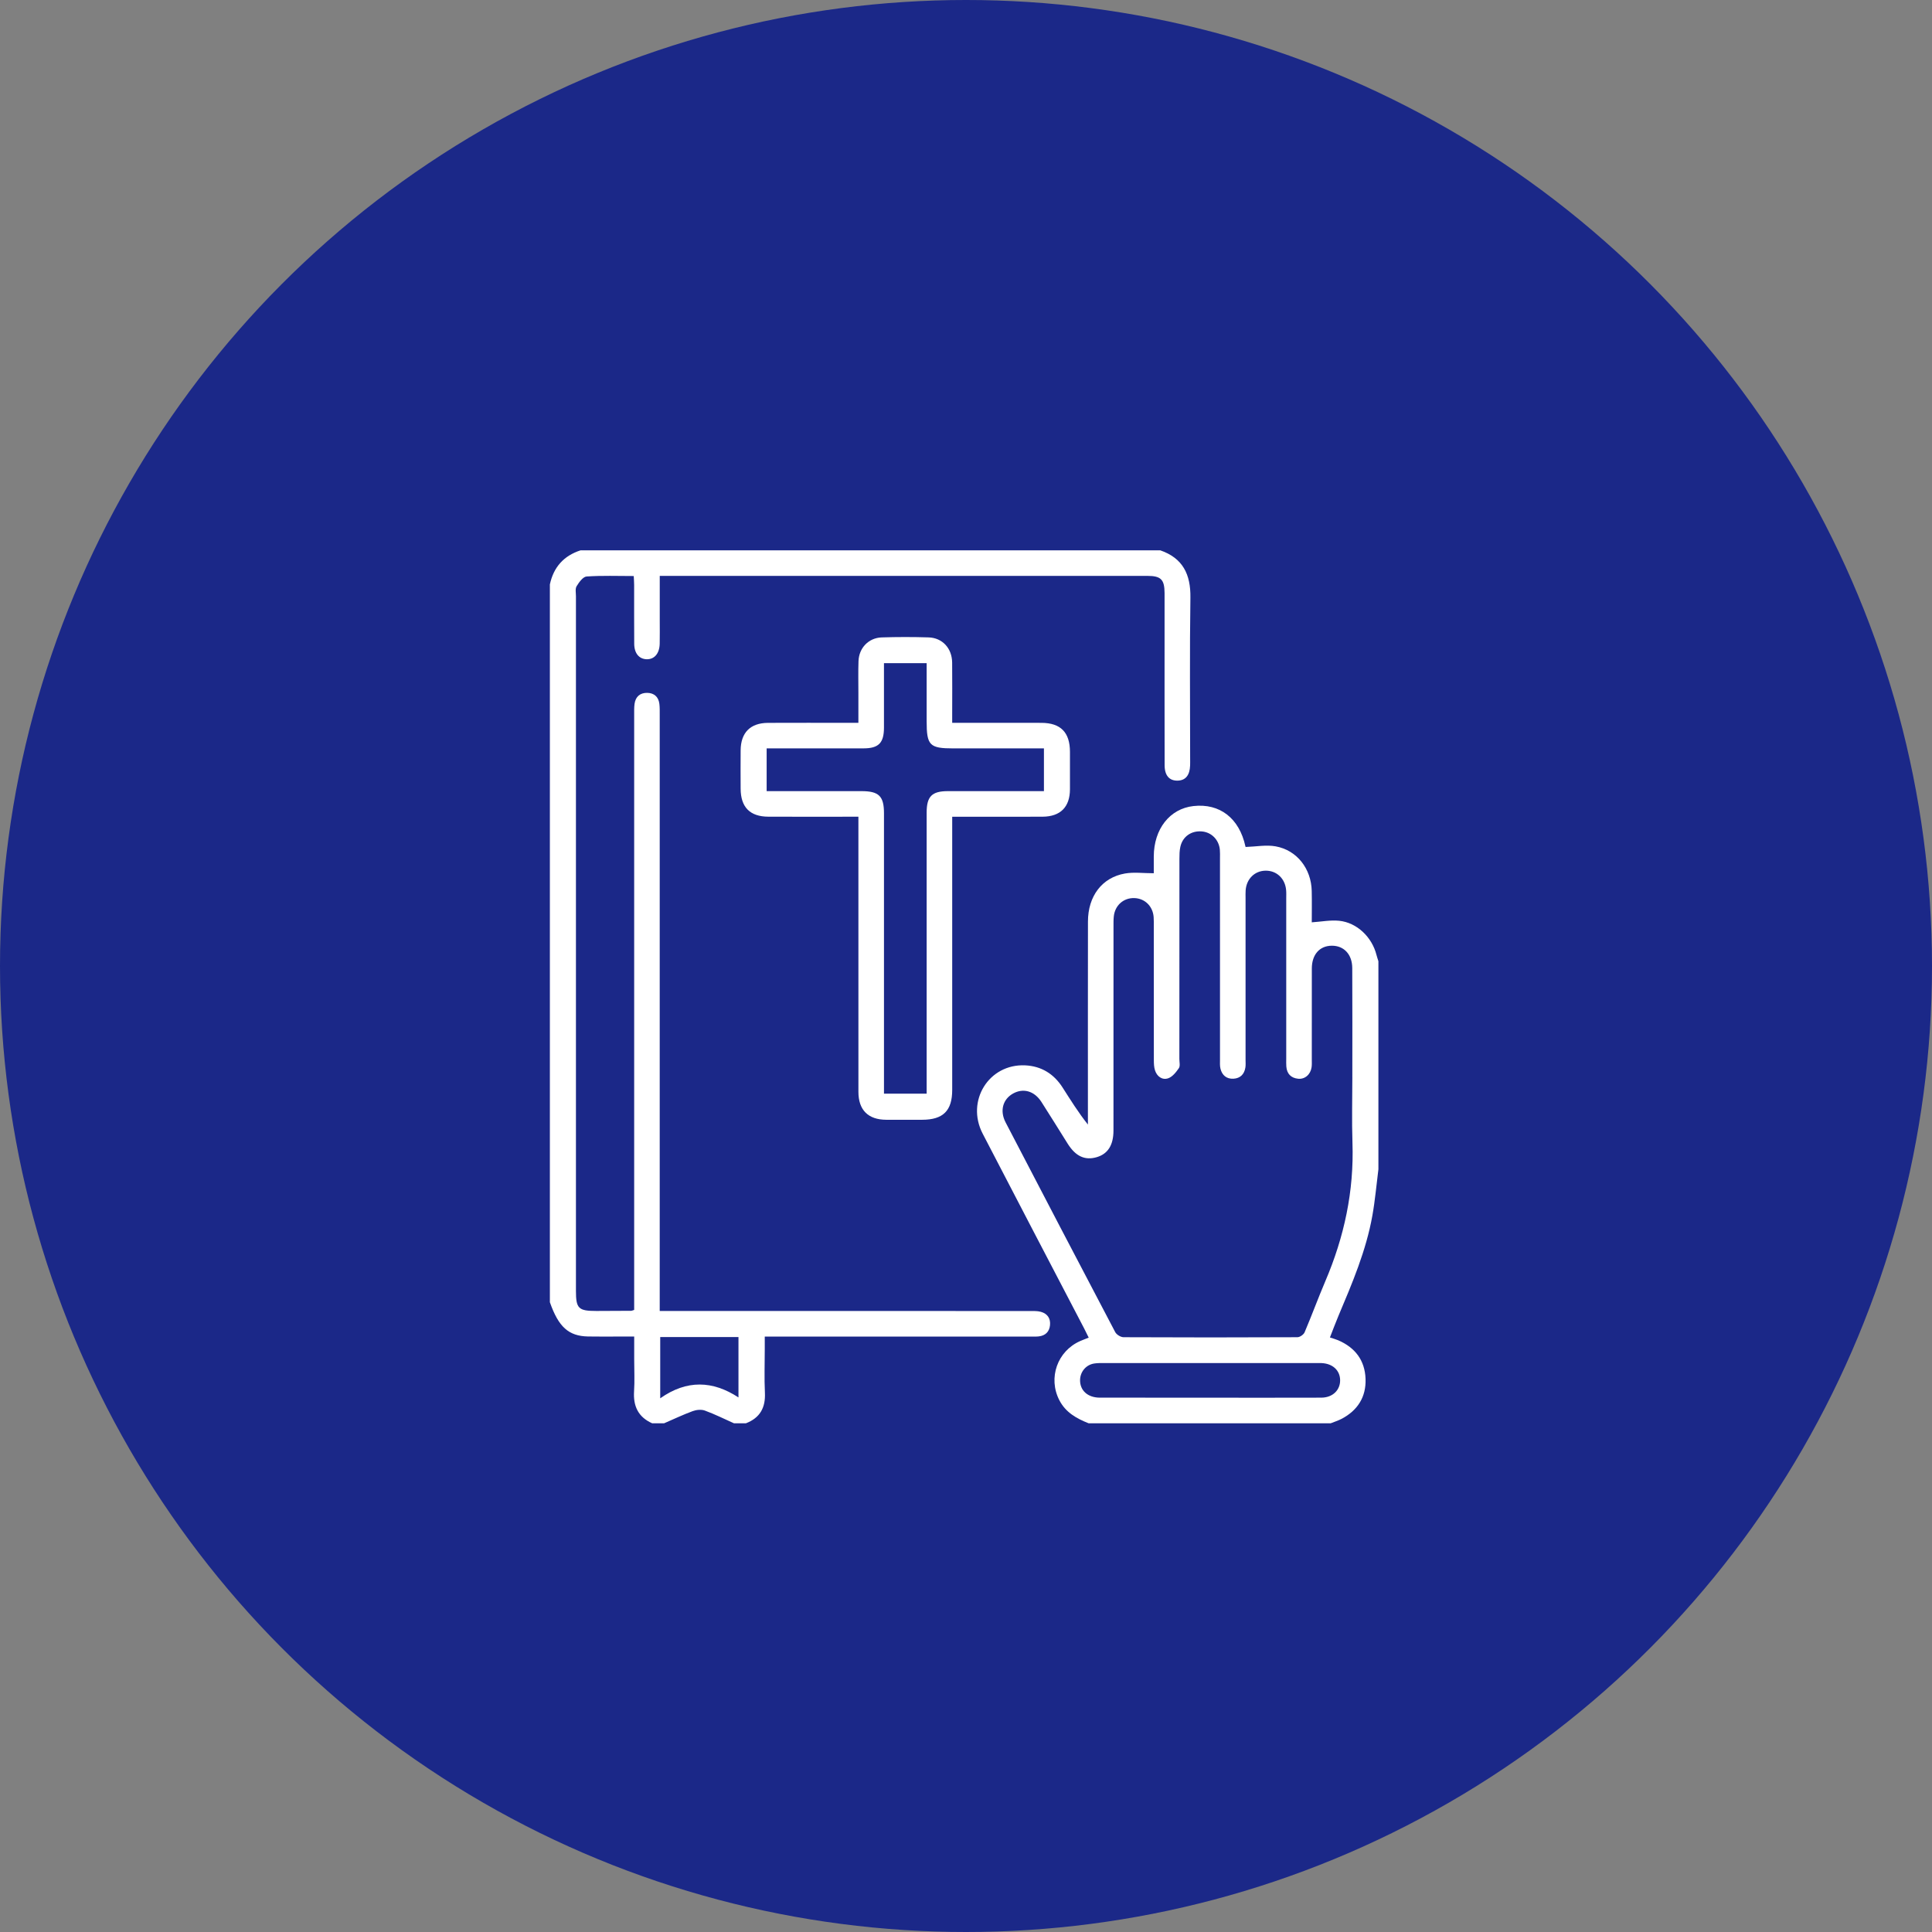 <svg width="130" height="130" viewBox="0 0 130 130" fill="none" xmlns="http://www.w3.org/2000/svg">
<rect x="0" y="0" width="130" height="130" fill="#808080" stroke="none"/>
<circle cx="65" cy="65" r="65" fill="#1B2888"/>
<path d="M78.068 37.029C79.59 37.552 80.122 38.645 80.1 40.212C80.046 43.825 80.082 47.439 80.082 51.053C80.082 51.206 80.087 51.359 80.08 51.512C80.055 52.172 79.767 52.517 79.237 52.527C78.683 52.538 78.366 52.184 78.365 51.49C78.358 48.45 78.361 45.411 78.361 42.37C78.361 41.548 78.365 40.726 78.361 39.904C78.357 38.99 78.114 38.75 77.203 38.75C68.14 38.75 59.078 38.75 50.016 38.75C48.352 38.75 46.689 38.75 45.025 38.75H44.393C44.393 39.783 44.393 40.773 44.393 41.764C44.393 42.28 44.401 42.796 44.39 43.312C44.376 43.973 44.033 44.372 43.511 44.359C43.006 44.345 42.681 43.963 42.675 43.326C42.665 42.007 42.672 40.687 42.67 39.368C42.67 39.181 42.654 38.995 42.643 38.76C41.564 38.76 40.514 38.719 39.472 38.791C39.228 38.808 38.962 39.179 38.799 39.445C38.694 39.616 38.754 39.891 38.754 40.121C38.753 55.703 38.753 71.285 38.754 86.867C38.754 88.046 38.924 88.213 40.122 88.212C40.905 88.212 41.689 88.207 42.472 88.201C42.508 88.201 42.544 88.181 42.672 88.142C42.672 87.914 42.672 87.655 42.672 87.397C42.672 74.301 42.672 61.204 42.672 48.108C42.672 47.86 42.664 47.609 42.697 47.364C42.764 46.873 43.072 46.611 43.558 46.621C44.014 46.631 44.308 46.889 44.367 47.355C44.398 47.601 44.391 47.851 44.391 48.1C44.391 61.178 44.391 74.255 44.391 87.332V88.213H45.097C53.166 88.213 61.234 88.213 69.302 88.215C69.549 88.215 69.807 88.206 70.04 88.27C70.483 88.393 70.701 88.719 70.652 89.179C70.605 89.612 70.342 89.868 69.908 89.922C69.72 89.945 69.526 89.934 69.336 89.934C63.639 89.934 57.941 89.934 52.244 89.934H51.459C51.459 90.237 51.459 90.513 51.459 90.79C51.459 91.765 51.422 92.741 51.469 93.714C51.518 94.72 51.136 95.407 50.191 95.77H49.388C48.738 95.48 48.099 95.159 47.431 94.915C47.19 94.827 46.858 94.86 46.609 94.952C45.956 95.192 45.326 95.494 44.686 95.77H43.883C42.946 95.351 42.6 94.618 42.665 93.615C42.711 92.915 42.674 92.207 42.674 91.502C42.674 90.996 42.674 90.49 42.674 89.933C42.266 89.933 41.946 89.933 41.626 89.933C40.941 89.933 40.255 89.942 39.57 89.929C38.261 89.904 37.582 89.288 37 87.624V39.324C37.248 38.163 37.934 37.396 39.065 37.03H78.072L78.068 37.029ZM44.425 94.089C46.215 92.829 47.959 92.897 49.69 94.03V89.966H44.425V94.089Z" fill="white"/>
<path d="M73.249 95.769C72.44 95.448 71.708 95.043 71.283 94.221C70.508 92.724 71.143 90.907 72.696 90.231C72.868 90.156 73.045 90.091 73.257 90.007C73.147 89.785 73.051 89.584 72.949 89.387C70.672 85.018 68.385 80.655 66.121 76.28C64.98 74.074 66.543 71.572 68.981 71.685C70.068 71.736 70.908 72.256 71.494 73.169C72.028 74.002 72.547 74.844 73.203 75.668C73.203 75.474 73.203 75.28 73.203 75.086C73.203 70.728 73.199 66.368 73.206 62.009C73.208 60.302 74.15 59.047 75.697 58.776C76.297 58.671 76.931 58.759 77.635 58.759C77.635 58.492 77.635 58.062 77.635 57.633C77.64 55.781 78.712 54.416 80.301 54.238C82.077 54.039 83.389 55.056 83.801 56.949C83.812 57.003 83.84 57.053 83.816 56.991C84.523 56.968 85.2 56.835 85.834 56.949C87.269 57.206 88.23 58.453 88.263 59.948C88.279 60.672 88.266 61.397 88.266 62.061C88.91 62.019 89.52 61.897 90.109 61.957C91.306 62.078 92.319 63.058 92.62 64.253C92.656 64.398 92.707 64.538 92.75 64.68V78.677C92.617 79.716 92.528 80.763 92.344 81.793C91.923 84.16 90.983 86.357 90.055 88.556C89.858 89.023 89.683 89.499 89.488 89.995C89.717 90.072 89.882 90.115 90.038 90.182C91.182 90.671 91.841 91.534 91.885 92.779C91.929 93.998 91.354 94.903 90.273 95.471C90.041 95.593 89.784 95.671 89.538 95.771H73.247L73.249 95.769ZM90.995 72.476C90.995 70.029 91.004 67.582 90.99 65.135C90.985 64.211 90.423 63.629 89.612 63.635C88.796 63.641 88.274 64.226 88.27 65.161C88.265 67.207 88.269 69.252 88.268 71.298C88.268 71.47 88.278 71.644 88.254 71.813C88.184 72.3 87.803 72.634 87.349 72.586C86.867 72.536 86.592 72.254 86.554 71.763C86.54 71.593 86.548 71.419 86.548 71.247C86.548 67.653 86.548 64.058 86.548 60.464C86.548 60.272 86.558 60.081 86.54 59.89C86.471 59.106 85.893 58.57 85.143 58.586C84.42 58.601 83.874 59.141 83.817 59.903C83.804 60.074 83.811 60.247 83.811 60.419C83.811 64.052 83.811 67.684 83.811 71.317C83.811 71.489 83.826 71.665 83.799 71.832C83.727 72.284 83.454 72.56 82.995 72.584C82.532 72.608 82.233 72.352 82.123 71.913C82.074 71.713 82.091 71.495 82.091 71.285C82.09 66.773 82.091 62.262 82.09 57.75C82.09 57.558 82.098 57.366 82.081 57.176C82.019 56.501 81.513 55.994 80.86 55.944C80.153 55.889 79.574 56.294 79.423 56.981C79.365 57.239 79.361 57.511 79.361 57.777C79.357 62.27 79.358 66.763 79.357 71.255C79.357 71.465 79.423 71.728 79.323 71.874C79.136 72.147 78.887 72.462 78.597 72.558C78.201 72.689 77.851 72.435 77.717 72.019C77.648 71.807 77.641 71.568 77.64 71.342C77.635 68.341 77.636 65.339 77.636 62.337C77.636 62.127 77.641 61.916 77.626 61.706C77.571 60.976 77.035 60.453 76.328 60.43C75.599 60.407 75.017 60.922 74.944 61.673C74.921 61.9 74.925 62.131 74.925 62.36C74.925 66.93 74.927 71.498 74.923 76.068C74.923 77.052 74.546 77.64 73.804 77.861C73.01 78.097 72.382 77.812 71.847 76.964C71.256 76.027 70.677 75.082 70.078 74.151C69.599 73.405 68.853 73.196 68.16 73.585C67.475 73.971 67.261 74.745 67.665 75.523C70.115 80.231 72.57 84.938 75.041 89.636C75.131 89.805 75.408 89.976 75.599 89.978C79.498 89.997 83.399 89.997 87.299 89.978C87.465 89.978 87.717 89.804 87.783 89.649C88.268 88.509 88.695 87.342 89.181 86.202C90.451 83.226 91.116 80.14 91.004 76.891C90.954 75.42 90.996 73.947 90.996 72.475L90.995 72.476ZM81.4 94.048C83.903 94.048 86.405 94.054 88.907 94.045C89.669 94.042 90.184 93.541 90.174 92.861C90.163 92.204 89.67 91.752 88.925 91.719C88.792 91.713 88.658 91.716 88.524 91.716C83.787 91.716 79.05 91.716 74.313 91.716C74.084 91.716 73.852 91.712 73.627 91.747C73.071 91.833 72.68 92.308 72.675 92.869C72.671 93.569 73.194 94.043 74.007 94.045C76.472 94.05 78.935 94.047 81.399 94.046L81.4 94.048Z" fill="white"/>
<path d="M64.072 54.955C64.072 55.276 64.072 55.504 64.072 55.733C64.072 61.6 64.072 67.468 64.072 73.335C64.072 74.742 63.462 75.346 62.044 75.347C61.241 75.347 60.439 75.351 59.636 75.347C58.415 75.342 57.762 74.692 57.761 73.469C57.758 67.545 57.76 61.62 57.76 55.695C57.76 55.47 57.76 55.246 57.76 54.955C57.498 54.955 57.293 54.955 57.089 54.955C55.292 54.955 53.495 54.961 51.699 54.953C50.462 54.947 49.843 54.316 49.836 53.073C49.831 52.213 49.83 51.353 49.836 50.493C49.844 49.3 50.485 48.647 51.677 48.64C53.474 48.631 55.27 48.638 57.067 48.638C57.275 48.638 57.481 48.638 57.759 48.638C57.759 47.931 57.759 47.269 57.759 46.606C57.759 45.899 57.742 45.191 57.767 44.485C57.798 43.598 58.448 42.919 59.329 42.89C60.379 42.857 61.432 42.857 62.482 42.889C63.413 42.918 64.057 43.622 64.068 44.581C64.081 45.727 64.071 46.875 64.071 48.022C64.071 48.208 64.071 48.394 64.071 48.638C64.562 48.638 64.997 48.638 65.432 48.638C66.979 48.638 68.528 48.635 70.076 48.639C71.37 48.644 71.993 49.28 71.995 50.589C71.998 51.43 71.999 52.271 71.995 53.112C71.99 54.304 71.353 54.947 70.15 54.954C68.354 54.963 66.557 54.956 64.76 54.957C64.554 54.957 64.349 54.957 64.071 54.957L64.072 54.955ZM59.48 44.624C59.48 46.101 59.481 47.532 59.48 48.963C59.478 49.988 59.123 50.354 58.111 50.356C56.141 50.361 54.172 50.358 52.203 50.358C51.999 50.358 51.797 50.358 51.586 50.358V53.234H52.23C54.142 53.234 56.054 53.234 57.966 53.234C59.139 53.234 59.481 53.57 59.481 54.724C59.481 60.785 59.481 66.846 59.481 72.907V73.589H62.352C62.352 73.325 62.352 73.099 62.352 72.872C62.352 66.811 62.352 60.75 62.352 54.689C62.352 53.588 62.699 53.235 63.784 53.234C65.734 53.232 67.685 53.234 69.635 53.234C69.836 53.234 70.038 53.234 70.244 53.234V50.358C70.009 50.358 69.804 50.358 69.599 50.358C67.782 50.358 65.966 50.358 64.149 50.358C62.549 50.358 62.352 50.158 62.352 48.532C62.352 47.238 62.352 45.943 62.352 44.624H59.481H59.48Z" fill="white"/>
</svg>
